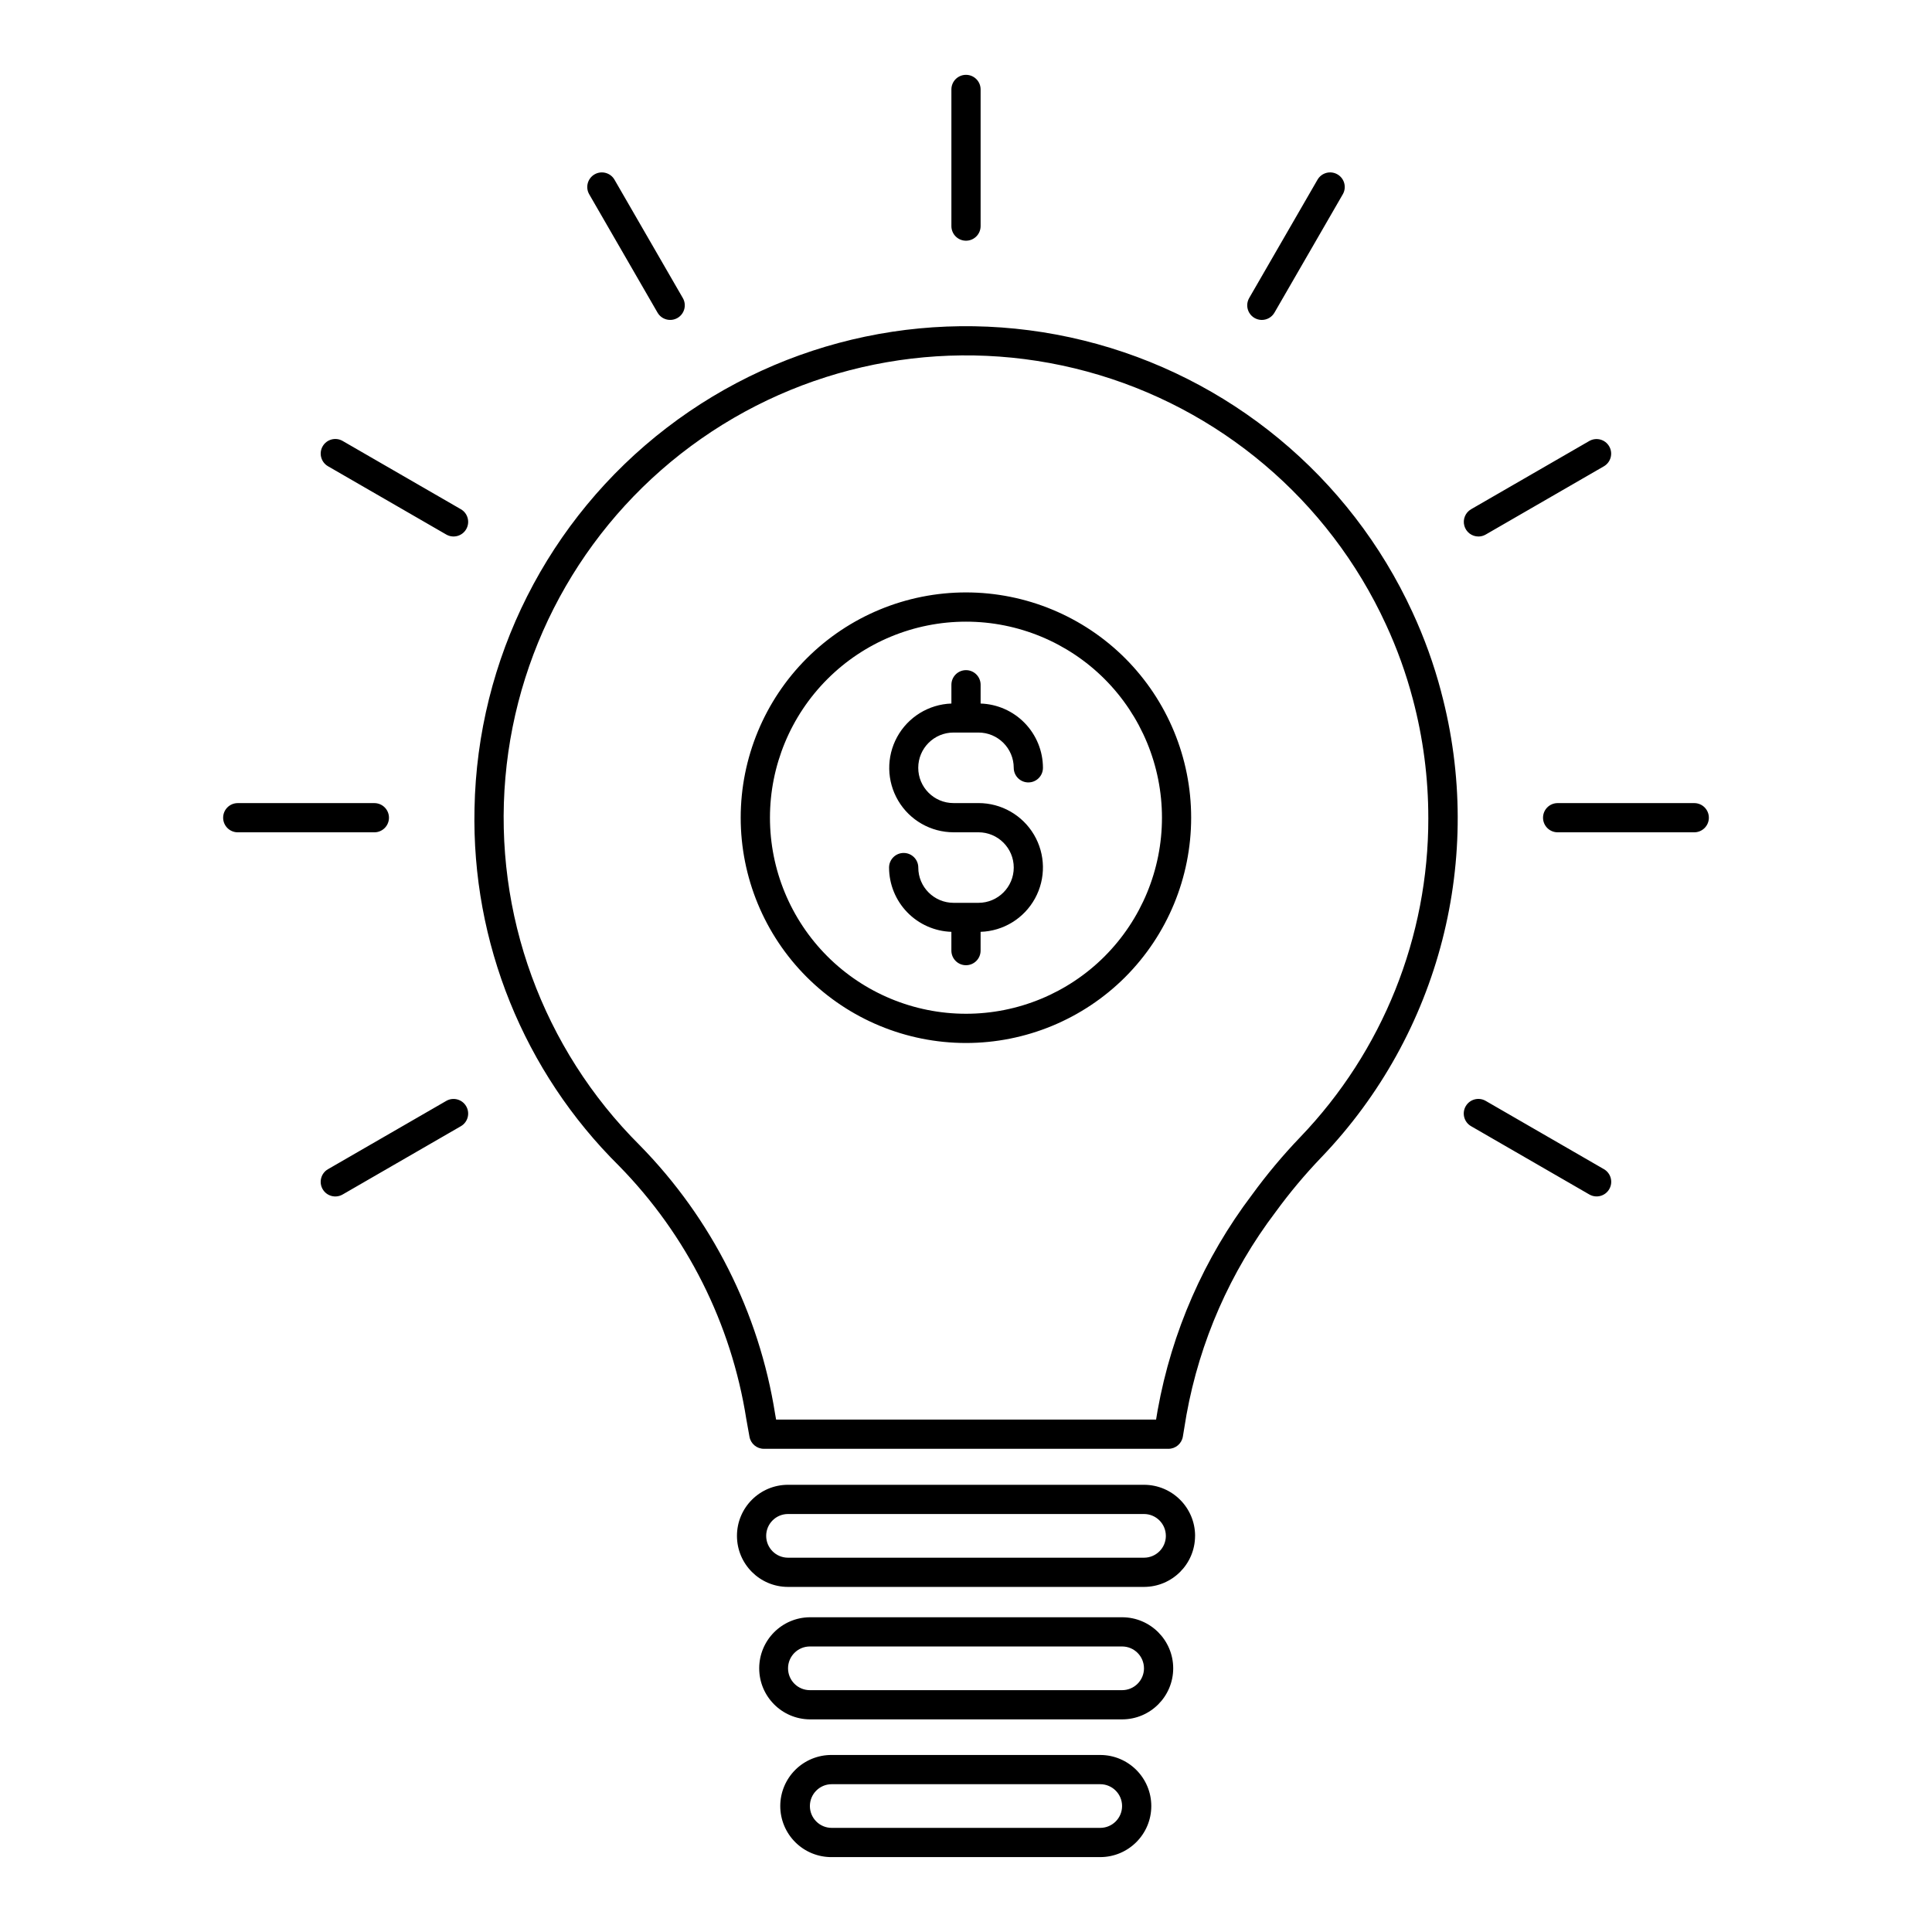 <?xml version="1.0" encoding="UTF-8"?>
<!-- Uploaded to: SVG Repo, www.svgrepo.com, Generator: SVG Repo Mixer Tools -->
<svg fill="#000000" width="800px" height="800px" version="1.1" viewBox="144 144 512 512" xmlns="http://www.w3.org/2000/svg">
 <path d="m396.13 203.91v-36.207c0-2.137 1.73-3.871 3.871-3.871 2.137 0 3.871 1.734 3.871 3.871v36.211c0 2.141-1.734 3.875-3.871 3.875-2.141 0-3.871-1.734-3.871-3.875zm139.66 82.27c0.68 0 1.348-0.18 1.938-0.52l31.348-18.105c1.824-1.082 2.438-3.43 1.379-5.266-1.059-1.836-3.398-2.477-5.25-1.438l-31.352 18.102h0.004c-1.516 0.875-2.254 2.66-1.801 4.352 0.453 1.691 1.984 2.871 3.734 2.871zm-300.99-25.328c-1.852-1.066-4.223-0.434-5.289 1.418-1.07 1.852-0.438 4.219 1.414 5.289l31.352 18.105c1.852 1.059 4.211 0.418 5.273-1.426 1.066-1.848 0.441-4.207-1.402-5.281zm27.48 174.89-31.352 18.105h-0.004c-1.852 1.07-2.484 3.438-1.418 5.293 1.07 1.852 3.438 2.484 5.293 1.414l31.348-18.105c1.844-1.07 2.469-3.434 1.402-5.277-1.062-1.848-3.422-2.484-5.273-1.43zm216.12-206.96-0.004 0.004c1.383 0 2.664-0.738 3.352-1.938l18.105-31.355c1.07-1.852 0.438-4.215-1.414-5.285s-4.215-0.438-5.285 1.414l-18.105 31.352c-0.691 1.199-0.695 2.676-0.004 3.875 0.691 1.195 1.969 1.934 3.352 1.938zm-231.32 131.92c0-1.027-0.406-2.012-1.133-2.738-0.727-0.727-1.711-1.133-2.738-1.133h-36.203c-2.137 0-3.871 1.73-3.871 3.871 0 2.137 1.734 3.867 3.871 3.867h36.203c1.027 0.004 2.012-0.406 2.738-1.133 0.727-0.723 1.133-1.711 1.133-2.734zm71.176-133.85v-0.004c1.07 1.852 3.438 2.484 5.289 1.414 1.848-1.07 2.481-3.438 1.41-5.285l-18.105-31.352v-0.004c-1.066-1.848-3.434-2.481-5.285-1.414-1.848 1.07-2.481 3.438-1.414 5.285zm123.96 91.633c11.176 11.207 17.453 26.387 17.453 42.215 0 15.824-6.277 31.008-17.453 42.211l-0.031 0.031v0.004c-11.203 11.184-26.391 17.465-42.223 17.457-15.832-0.012-31.012-6.309-42.199-17.508-11.191-11.199-17.473-26.387-17.469-42.219 0.008-15.832 6.301-31.012 17.5-42.203 11.195-11.191 26.383-17.48 42.215-17.477 15.828 0.004 31.012 6.293 42.207 17.488zm-5.477 5.477c-9.742-9.742-22.953-15.215-36.73-15.215-13.777 0-26.992 5.469-36.734 15.211-9.746 9.738-15.223 22.953-15.227 36.727-0.004 13.777 5.465 26.992 15.203 36.738 9.738 9.746 22.949 15.227 36.727 15.234 13.777 0.008 26.992-5.457 36.738-15.191l0.023-0.027c9.73-9.75 15.195-22.965 15.195-36.738 0-13.773-5.465-26.988-15.195-36.738zm100.98 111.78c-1.852-1.066-4.219-0.434-5.289 1.418-1.07 1.852-0.434 4.223 1.418 5.289l31.352 18.105c1.852 1.059 4.207 0.422 5.273-1.426 1.066-1.848 0.438-4.207-1.406-5.281zm-11.816-108.44c11.719 43.84-0.301 90.621-31.707 123.38-4.371 4.559-8.434 9.406-12.152 14.512-11.996 15.816-20.09 34.242-23.621 53.777l-0.953 5.738c-0.309 1.867-1.926 3.238-3.816 3.238h-107.22c-1.875 0-3.481-1.344-3.812-3.188l-0.84-4.68c-3.984-25.328-15.77-48.781-33.715-67.094-25.242-24.965-39.102-59.219-38.316-94.715 0.742-39.613 19.473-76.734 50.891-100.87 31.422-24.133 72.117-32.656 110.58-23.156 38.465 9.5 70.512 35.984 87.086 71.969 3.148 6.793 5.691 13.848 7.602 21.086zm-3.387 33.469v0.004c0.008-10.633-1.371-21.223-4.098-31.496-1.793-6.805-4.184-13.438-7.144-19.82-15.18-32.965-44.188-57.5-79.207-67.004-35.023-9.5-72.453-2.988-102.21 17.785-29.754 20.77-48.77 53.664-51.922 89.812-3.152 36.152 9.883 71.84 35.594 97.449 19.082 19.434 31.629 44.336 35.887 71.234l0.258 1.465 100.7 0.004 0.422-2.531 0.004-0.004c3.723-20.715 12.289-40.262 24.996-57.043 3.918-5.379 8.191-10.488 12.797-15.289 21.82-22.738 33.98-53.047 33.926-84.562zm-73.41 261.85c-0.008 7.469-6.059 13.52-13.531 13.531h-71.164 0.004c-3.609 0.027-7.078-1.387-9.637-3.93-2.559-2.539-4-5.996-4-9.605 0-3.606 1.441-7.062 4-9.605 2.559-2.539 6.027-3.953 9.637-3.926h71.164-0.004c7.473 0.012 13.523 6.062 13.531 13.535zm-7.742 0c-0.004-3.195-2.59-5.785-5.785-5.789h-71.164c-3.195 0-5.785 2.59-5.785 5.789 0 3.195 2.59 5.785 5.785 5.785h71.164c3.195-0.004 5.781-2.594 5.785-5.785zm151.63-265.79h-36.203c-2.137 0-3.871 1.73-3.871 3.871 0 2.137 1.734 3.867 3.871 3.867h36.203c2.141 0 3.871-1.73 3.871-3.867 0-2.141-1.73-3.871-3.871-3.871zm-196.3-18.699h6.613c5.16 0.004 9.34 4.188 9.344 9.348 0 2.137 1.734 3.871 3.871 3.871 2.141 0 3.871-1.734 3.871-3.871-0.008-4.426-1.738-8.676-4.82-11.855-3.078-3.176-7.273-5.031-11.699-5.18v-4.977 0.004c0-2.141-1.734-3.875-3.871-3.875s-3.871 1.734-3.871 3.875v4.977-0.004c-6.019 0.211-11.484 3.578-14.379 8.859-2.891 5.281-2.785 11.699 0.281 16.883 3.066 5.188 8.637 8.371 14.66 8.379h6.613c5.16 0 9.348 4.184 9.348 9.348 0 5.16-4.188 9.344-9.348 9.344h-6.613c-5.156-0.008-9.336-4.188-9.336-9.344 0-2.141-1.734-3.871-3.875-3.871-2.137 0-3.871 1.73-3.871 3.871 0.012 4.426 1.738 8.676 4.816 11.852 3.082 3.18 7.277 5.035 11.699 5.18v4.977c0 2.137 1.734 3.871 3.871 3.871 2.141 0 3.871-1.734 3.871-3.871v-4.977c6.031-0.191 11.516-3.555 14.418-8.848 2.902-5.289 2.797-11.719-0.281-16.91-3.078-5.191-8.668-8.371-14.703-8.363h-6.613c-5.16 0-9.344-4.184-9.344-9.348 0-5.16 4.184-9.344 9.344-9.344zm58.215 247.99h0.004c-0.012 7.469-6.066 13.523-13.535 13.531h-82.754c-7.434-0.059-13.426-6.098-13.426-13.531s5.992-13.477 13.426-13.531h82.754c7.469 0.008 13.523 6.059 13.535 13.531zm-7.742 0c-0.004-3.195-2.594-5.785-5.789-5.789h-82.754c-3.195 0-5.785 2.594-5.785 5.789 0 3.195 2.59 5.789 5.785 5.789h82.754c3.195-0.004 5.785-2.594 5.793-5.789zm13.539-35.105c-0.008 7.473-6.062 13.523-13.535 13.531h-94.34c-7.473 0-13.527-6.059-13.527-13.531 0-7.473 6.055-13.531 13.527-13.531h94.348c7.469 0.008 13.523 6.062 13.535 13.531zm-7.742 0c-0.004-3.195-2.594-5.785-5.793-5.789h-94.34c-3.195 0-5.785 2.594-5.785 5.789 0 3.199 2.59 5.789 5.785 5.789h94.348c3.195-0.004 5.785-2.594 5.789-5.789z"/>
</svg>